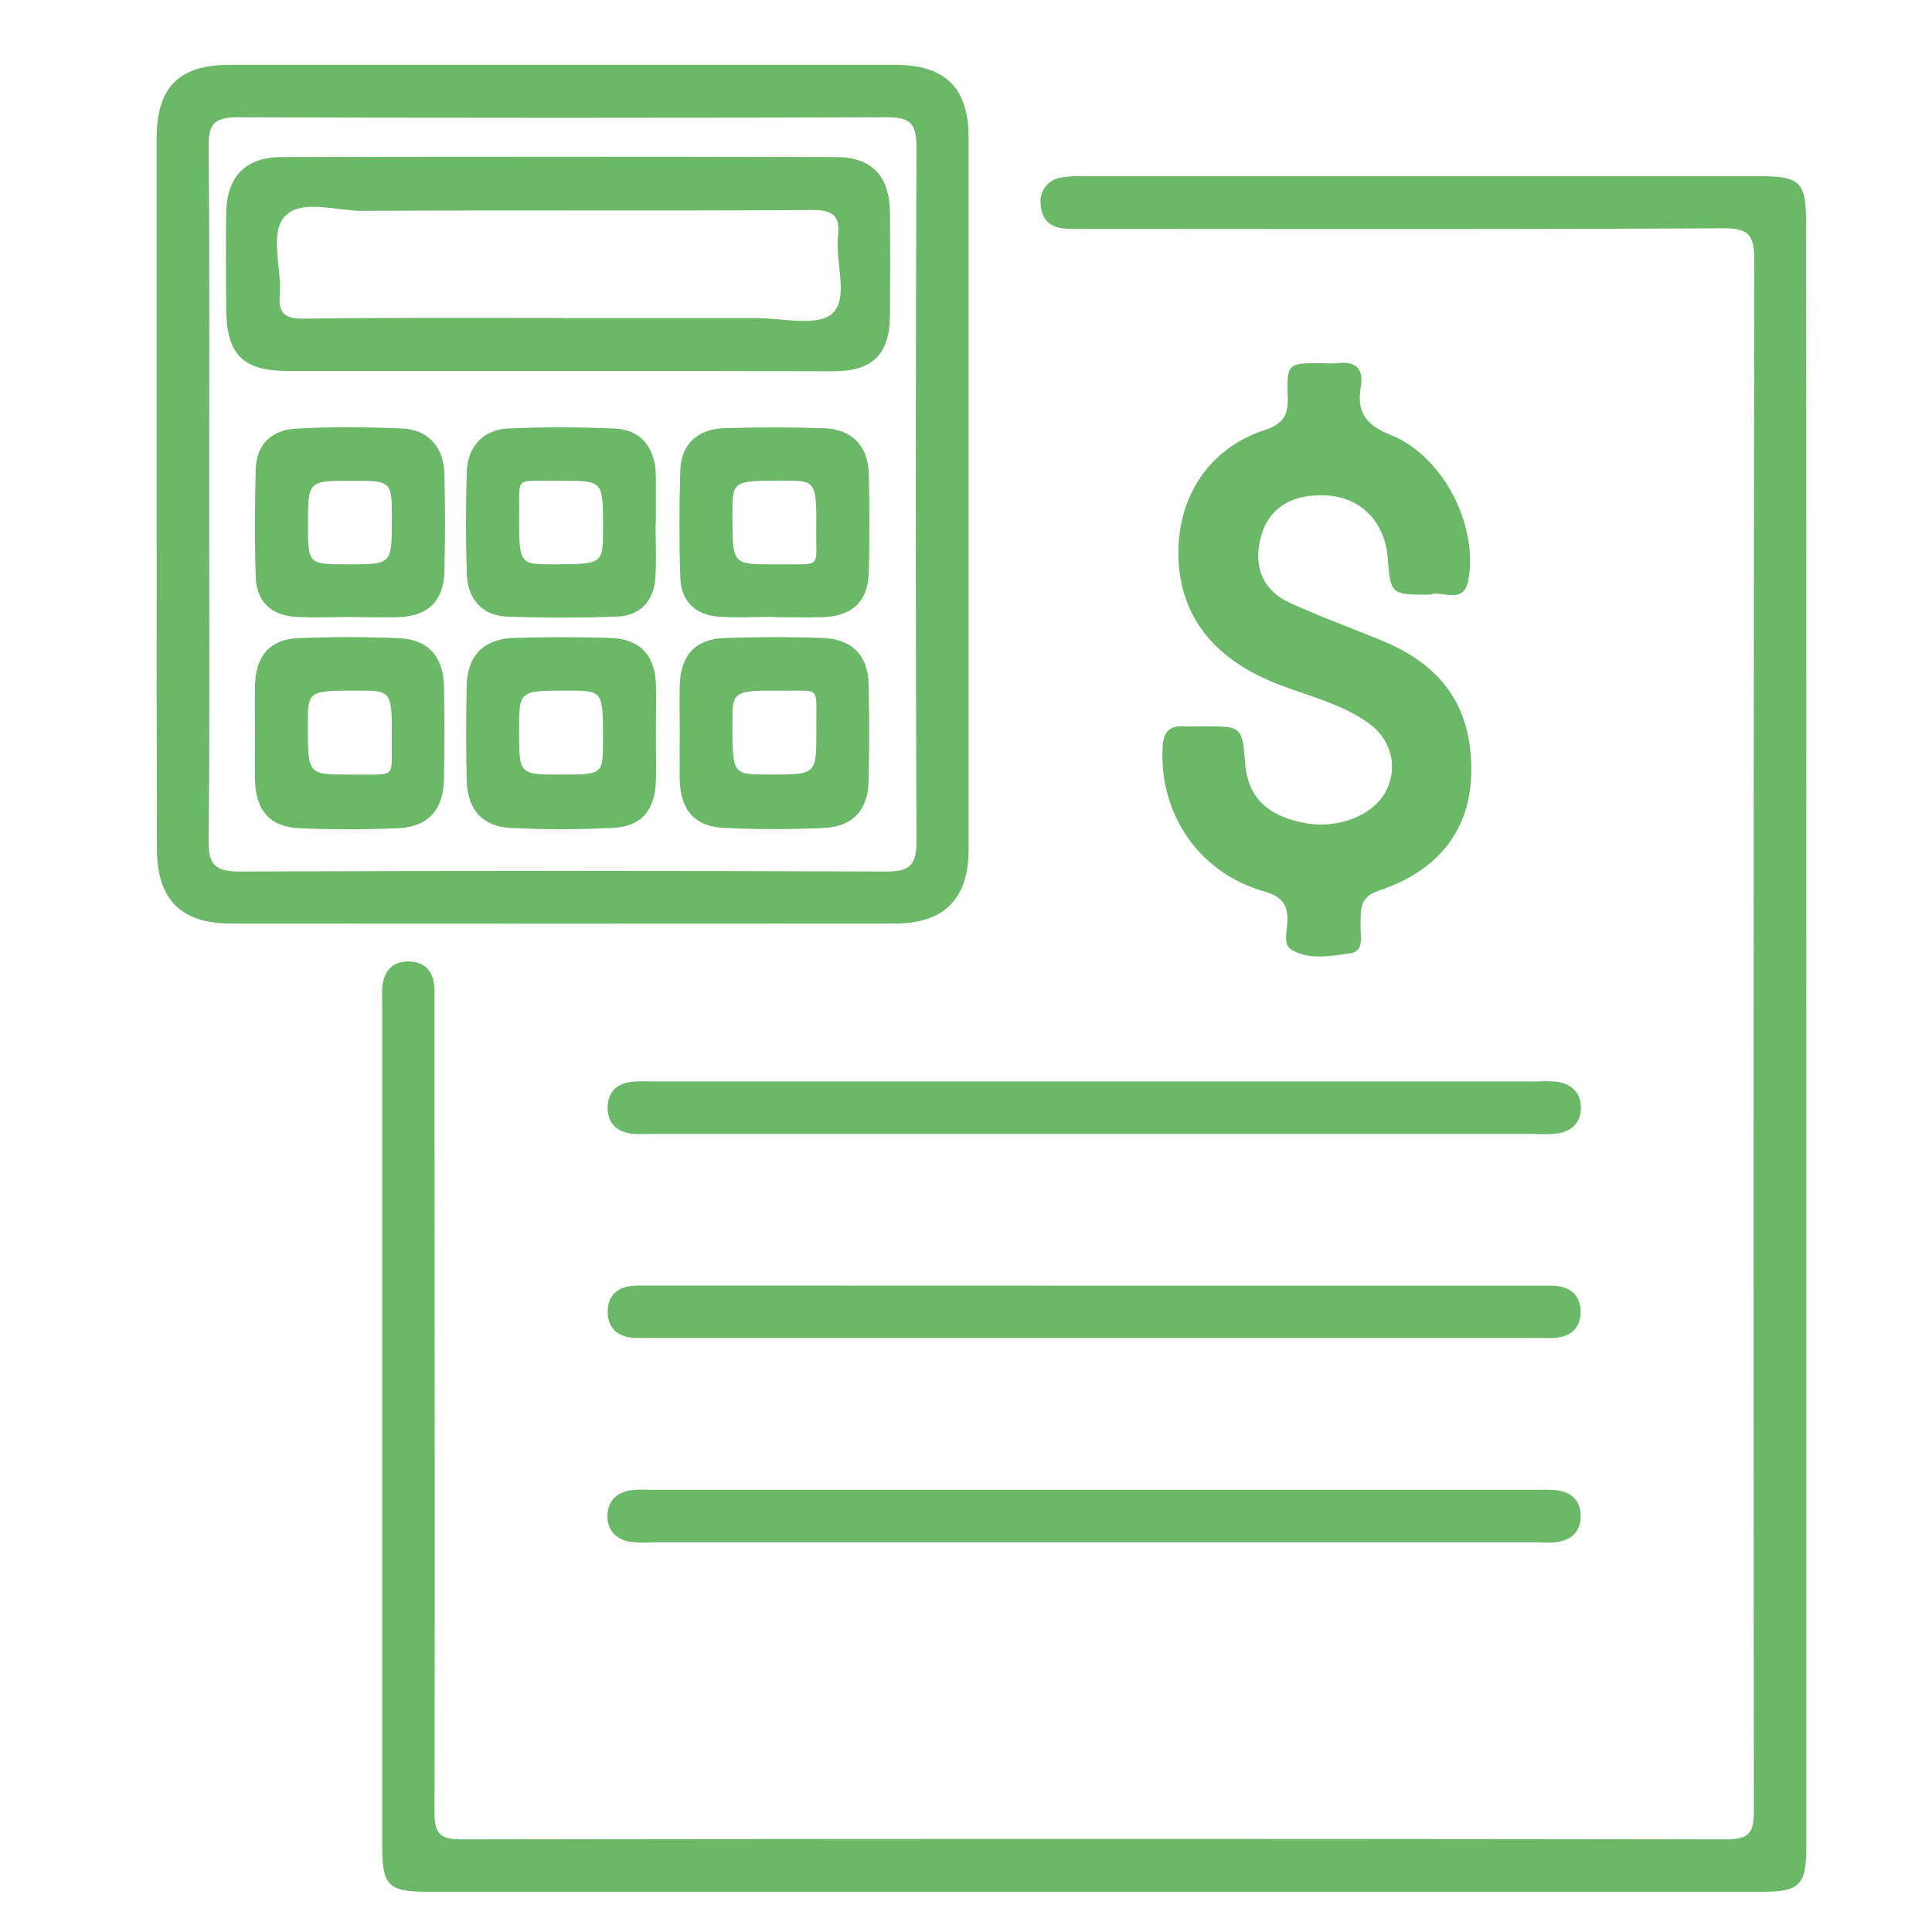<svg id="Camada_1" data-name="Camada 1" xmlns="http://www.w3.org/2000/svg" viewBox="0 0 500 500"><defs><style>.cls-1{fill:#6bb868;}</style></defs><path class="cls-1" d="M467.47,267.79q0,105,0,210c0,10.15-1.63,11.8-11.72,11.8H110.91c-10.53,0-12-1.52-12-12.18V260.64c0-1.58-.06-3.17,0-4.74.26-4.15,2.27-7,6.61-7.07,4.68-.07,6.85,2.82,6.93,7.37,0,2,0,4.06,0,6.09,0,68.88.12,137.76,0,206.63,0,5.57,1.34,7.12,7,7.11q163.62-.25,327.23,0c6.3,0,7.24-2,7.23-7.62q-.19-200.54.11-401.07c0-6.4-1.38-8.3-8.06-8.26-54.65.29-109.3.17-164,.16-2.26,0-4.53.09-6.77-.13-3.68-.37-5.67-2.59-5.87-6.24a6.17,6.17,0,0,1,5.2-6.89,30.13,30.13,0,0,1,6.73-.38q87.06,0,174.11,0c10.57,0,12.05,1.5,12.05,12.14Q467.49,162.77,467.47,267.79Z"/><path class="cls-1" d="M40.54,127.84q0-46,0-92.07c0-13.2,5.76-19,19-19q86,0,172,0c13.11,0,19.13,5.93,19.14,18.85q0,92.09,0,184.16c0,12.83-6.31,19.22-19,19.23q-86,.06-172,0c-12.85,0-19-6.26-19.07-19.13Q40.49,173.89,40.54,127.84Zm13.59.29c0,29.81.18,59.62-.15,89.42-.07,6.35,1.87,8,8.05,8q83.66-.32,167.32,0c5.76,0,7.84-1.41,7.82-7.55q-.31-90.11,0-180.2c0-6.16-2-7.48-7.76-7.45q-84,.29-168,0c-6.22,0-7.47,2-7.42,7.76C54.27,68.07,54.13,98.1,54.13,128.13Z"/><path class="cls-1" d="M370.08,153.9c-10.16,0-10.16,0-10.95-9.61-.77-9.35-7.05-15.65-16-16.08-9.82-.47-16,4.16-17.31,13.16-1,6.95,2.09,12,8.21,14.74,8,3.63,16.26,6.61,24.35,10,15.55,6.59,22.8,17.8,22.37,34.29-.38,14.33-8.35,24.89-23.87,30.09-5.28,1.77-4.64,5.11-4.77,8.9-.09,2.75,1.16,6.83-2.78,7.34-5,.65-10.51,1.85-15.16-1-2.14-1.31-1.1-4.66-1-7.06.22-4.54-1.43-6.68-6.1-8-16.83-4.82-27.16-20.13-26.17-37.38.22-3.69,1.54-5.46,5.26-5.32,1.81.07,3.61,0,5.42,0,9.86,0,9.86,0,10.69,9.83.71,8.46,5.7,13.38,15.42,15.2,8.74,1.65,18.05-2.12,21.14-8.56,3-6.21,1.14-13.17-4.69-17.31-7.1-5.06-15.57-7-23.52-10.11-17-6.65-25.77-18.23-25.65-34.33.11-14.68,8.3-26.79,22.3-31.39,4.91-1.62,6.16-3.94,6-8.65-.25-8.65,0-8.65,8.84-8.66a32.31,32.31,0,0,0,4.06,0c4.78-.58,6.81,1.51,6,6.19-1.07,6.49,1.3,9.8,7.77,12.39,13.48,5.41,22.6,23.27,20.09,37.4C378.9,156.81,373.11,152.64,370.08,153.9Z"/><path class="cls-1" d="M282.45,293.45H169.37c-1.81,0-3.63.12-5.42,0-4.19-.38-6.78-2.68-6.69-7,.08-3.93,2.54-6.12,6.44-6.51a46.77,46.77,0,0,1,4.74-.06H398a29.41,29.41,0,0,1,5.4.14c3.48.67,5.65,2.87,5.73,6.52s-2,5.95-5.48,6.71a28.51,28.51,0,0,1-6.07.2Z"/><path class="cls-1" d="M283.17,332.73H396.93c1.58,0,3.16,0,4.74,0,4.54.11,7.46,2.31,7.4,6.94-.06,4.27-2.85,6.4-7.06,6.6-1.35.06-2.71,0-4.07,0H165c-4.49,0-7.66-2-7.72-6.63-.07-5.05,3.3-7,8.06-6.94,1.58,0,3.16,0,4.74,0Z"/><path class="cls-1" d="M283.22,399.15H168.79a28.61,28.61,0,0,1-6.08-.2c-3.43-.76-5.56-3-5.49-6.71s2.24-5.84,5.72-6.52a28.55,28.55,0,0,1,5.4-.14H397.89a46.77,46.77,0,0,1,4.74.06c3.9.39,6.36,2.58,6.45,6.5.1,4.28-2.48,6.59-6.68,7-1.79.16-3.61,0-5.41,0Z"/><path class="cls-1" d="M144.15,96c-23.24,0-46.49,0-69.74,0-11.61,0-15.8-4.33-15.87-16,0-8.35-.15-16.71,0-25,.21-9.35,5-14.33,14.32-14.35q71.78-.18,143.55,0c9.3,0,13.84,5,13.92,14.51q.1,13.2,0,26.41c-.08,10-4.39,14.47-14.44,14.51C192,96,168.08,96,144.15,96Zm.12-13.68c17.16,0,34.32,0,51.47,0,6.74,0,15.76,2.27,19.6-1.14,4.44-3.94.79-13.18,1.53-20.06.57-5.33-1.32-6.79-6.67-6.76-38.82.23-77.65,0-116.48.21-6.88,0-16-3.18-20.08,1.53-4,4.53-.65,13.43-1.23,20.36-.41,4.92,1.59,6,6.17,6C100.48,82.17,122.37,82.28,144.27,82.28Z"/><path class="cls-1" d="M66,189.21c0-4.06-.12-8.11,0-12.16.26-7.33,3.91-11.58,11-11.89,8.76-.38,17.57-.37,26.33,0,7.39.31,11.4,4.77,11.56,12.26.17,8.1.15,16.2,0,24.31-.14,7.88-4.12,12.3-11.91,12.61-8.54.35-17.12.38-25.66,0C69.79,213.92,66.26,209.79,66,202,65.92,197.76,66,193.48,66,189.21ZM90.4,200.45c12.33-.15,10.91,1.39,11-8.37.09-13.34,0-13.34-8.74-13.35-13,0-13,0-13,9.07C79.68,200.45,79.68,200.45,90.4,200.45Z"/><path class="cls-1" d="M169.75,189.79c0,4.05.1,8.1,0,12.15-.23,7.8-3.7,12-11.31,12.33-8.76.43-17.57.44-26.32,0-7.37-.36-11.2-4.87-11.35-12.46q-.24-12.15,0-24.31c.17-7.78,4.34-12.13,12.16-12.4q12.48-.42,25,0c7.61.25,11.53,4.34,11.82,11.86C169.88,181.23,169.74,185.51,169.75,189.79ZM145,200.45c11.06,0,11.06,0,11.06-8.93,0-12.79,0-12.79-9.24-12.79-12.48,0-12.48,0-12.48,10.3C134.35,200.46,134.35,200.46,145,200.45Z"/><path class="cls-1" d="M175.92,189.42c0-4-.09-8.1,0-12.15.21-7.61,4-11.88,11.5-12.15,8.54-.31,17.11-.32,25.65,0,7.52.29,11.58,4.61,11.73,12q.27,12.48,0,25c-.15,7.48-4.08,11.82-11.62,12.16-8.54.38-17.12.39-25.65,0-7.84-.35-11.47-4.67-11.63-12.74C175.86,197.52,175.92,193.47,175.92,189.42Zm35.35-.1c-.18-11.89,1.55-10.49-8.06-10.57-13.66-.11-13.66,0-13.66,8.38,0,13.32,0,13.32,9.42,13.32C211.27,200.46,211.27,200.46,211.27,189.32Z"/><path class="cls-1" d="M200.09,159.65c-4.74,0-9.5.29-14.21-.07-6-.47-9.62-4.05-9.82-10.07-.31-9.24-.28-18.51,0-27.76.18-6.66,4.37-10.71,11.32-10.93q12.85-.41,25.73,0c7.44.24,11.6,4.6,11.75,12.06q.27,12.52,0,25.06c-.16,7.6-4.19,11.51-11.86,11.78-4.28.15-8.58,0-12.87,0Zm-.15-13.6c13-.16,11.21,1.38,11.3-8,.13-13.65,0-13.65-8.33-13.66-13.36,0-13.36,0-13.36,8.68C189.54,146.05,189.54,146.05,199.94,146.05Z"/><path class="cls-1" d="M90,159.69c-4.52,0-9,.23-13.54-.06-6.32-.4-10.09-4-10.29-10.34-.28-9.25-.22-18.51,0-27.76.14-6.47,4.15-10.22,10.19-10.58,9.23-.54,18.52-.44,27.76-.06,6.6.27,10.69,4.8,10.88,11.53q.36,12.86,0,25.73c-.22,7.31-4.22,11.22-11.44,11.54-4.5.2-9,0-13.54,0Zm11.42-25.08c0-10.19,0-10.19-10.47-10.19-11.24,0-11.24,0-11.24,11.46,0,10.17,0,10.17,10.45,10.17C101.4,146.05,101.4,146.05,101.4,134.61Z"/><path class="cls-1" d="M169.66,135.41c0,4.74.27,9.5-.06,14.21-.42,6-3.95,9.73-9.95,9.95-9.46.35-19,.35-28.43,0-6.34-.22-10.2-4.41-10.42-11.1-.28-8.79-.27-17.61,0-26.4.2-6.39,4.26-10.86,10.53-11.16,9.24-.43,18.52-.41,27.76,0,6.45.26,10.08,4.48,10.6,11,0,.45.05.91.05,1.36v12.19Zm-24.2-11c-12.42.17-11-1.51-11.09,8.21-.09,13.42,0,13.42,8.58,13.42,13.12,0,13.12,0,13.12-9.53C156.07,124.42,156.07,124.42,145.46,124.42Z"/></svg>